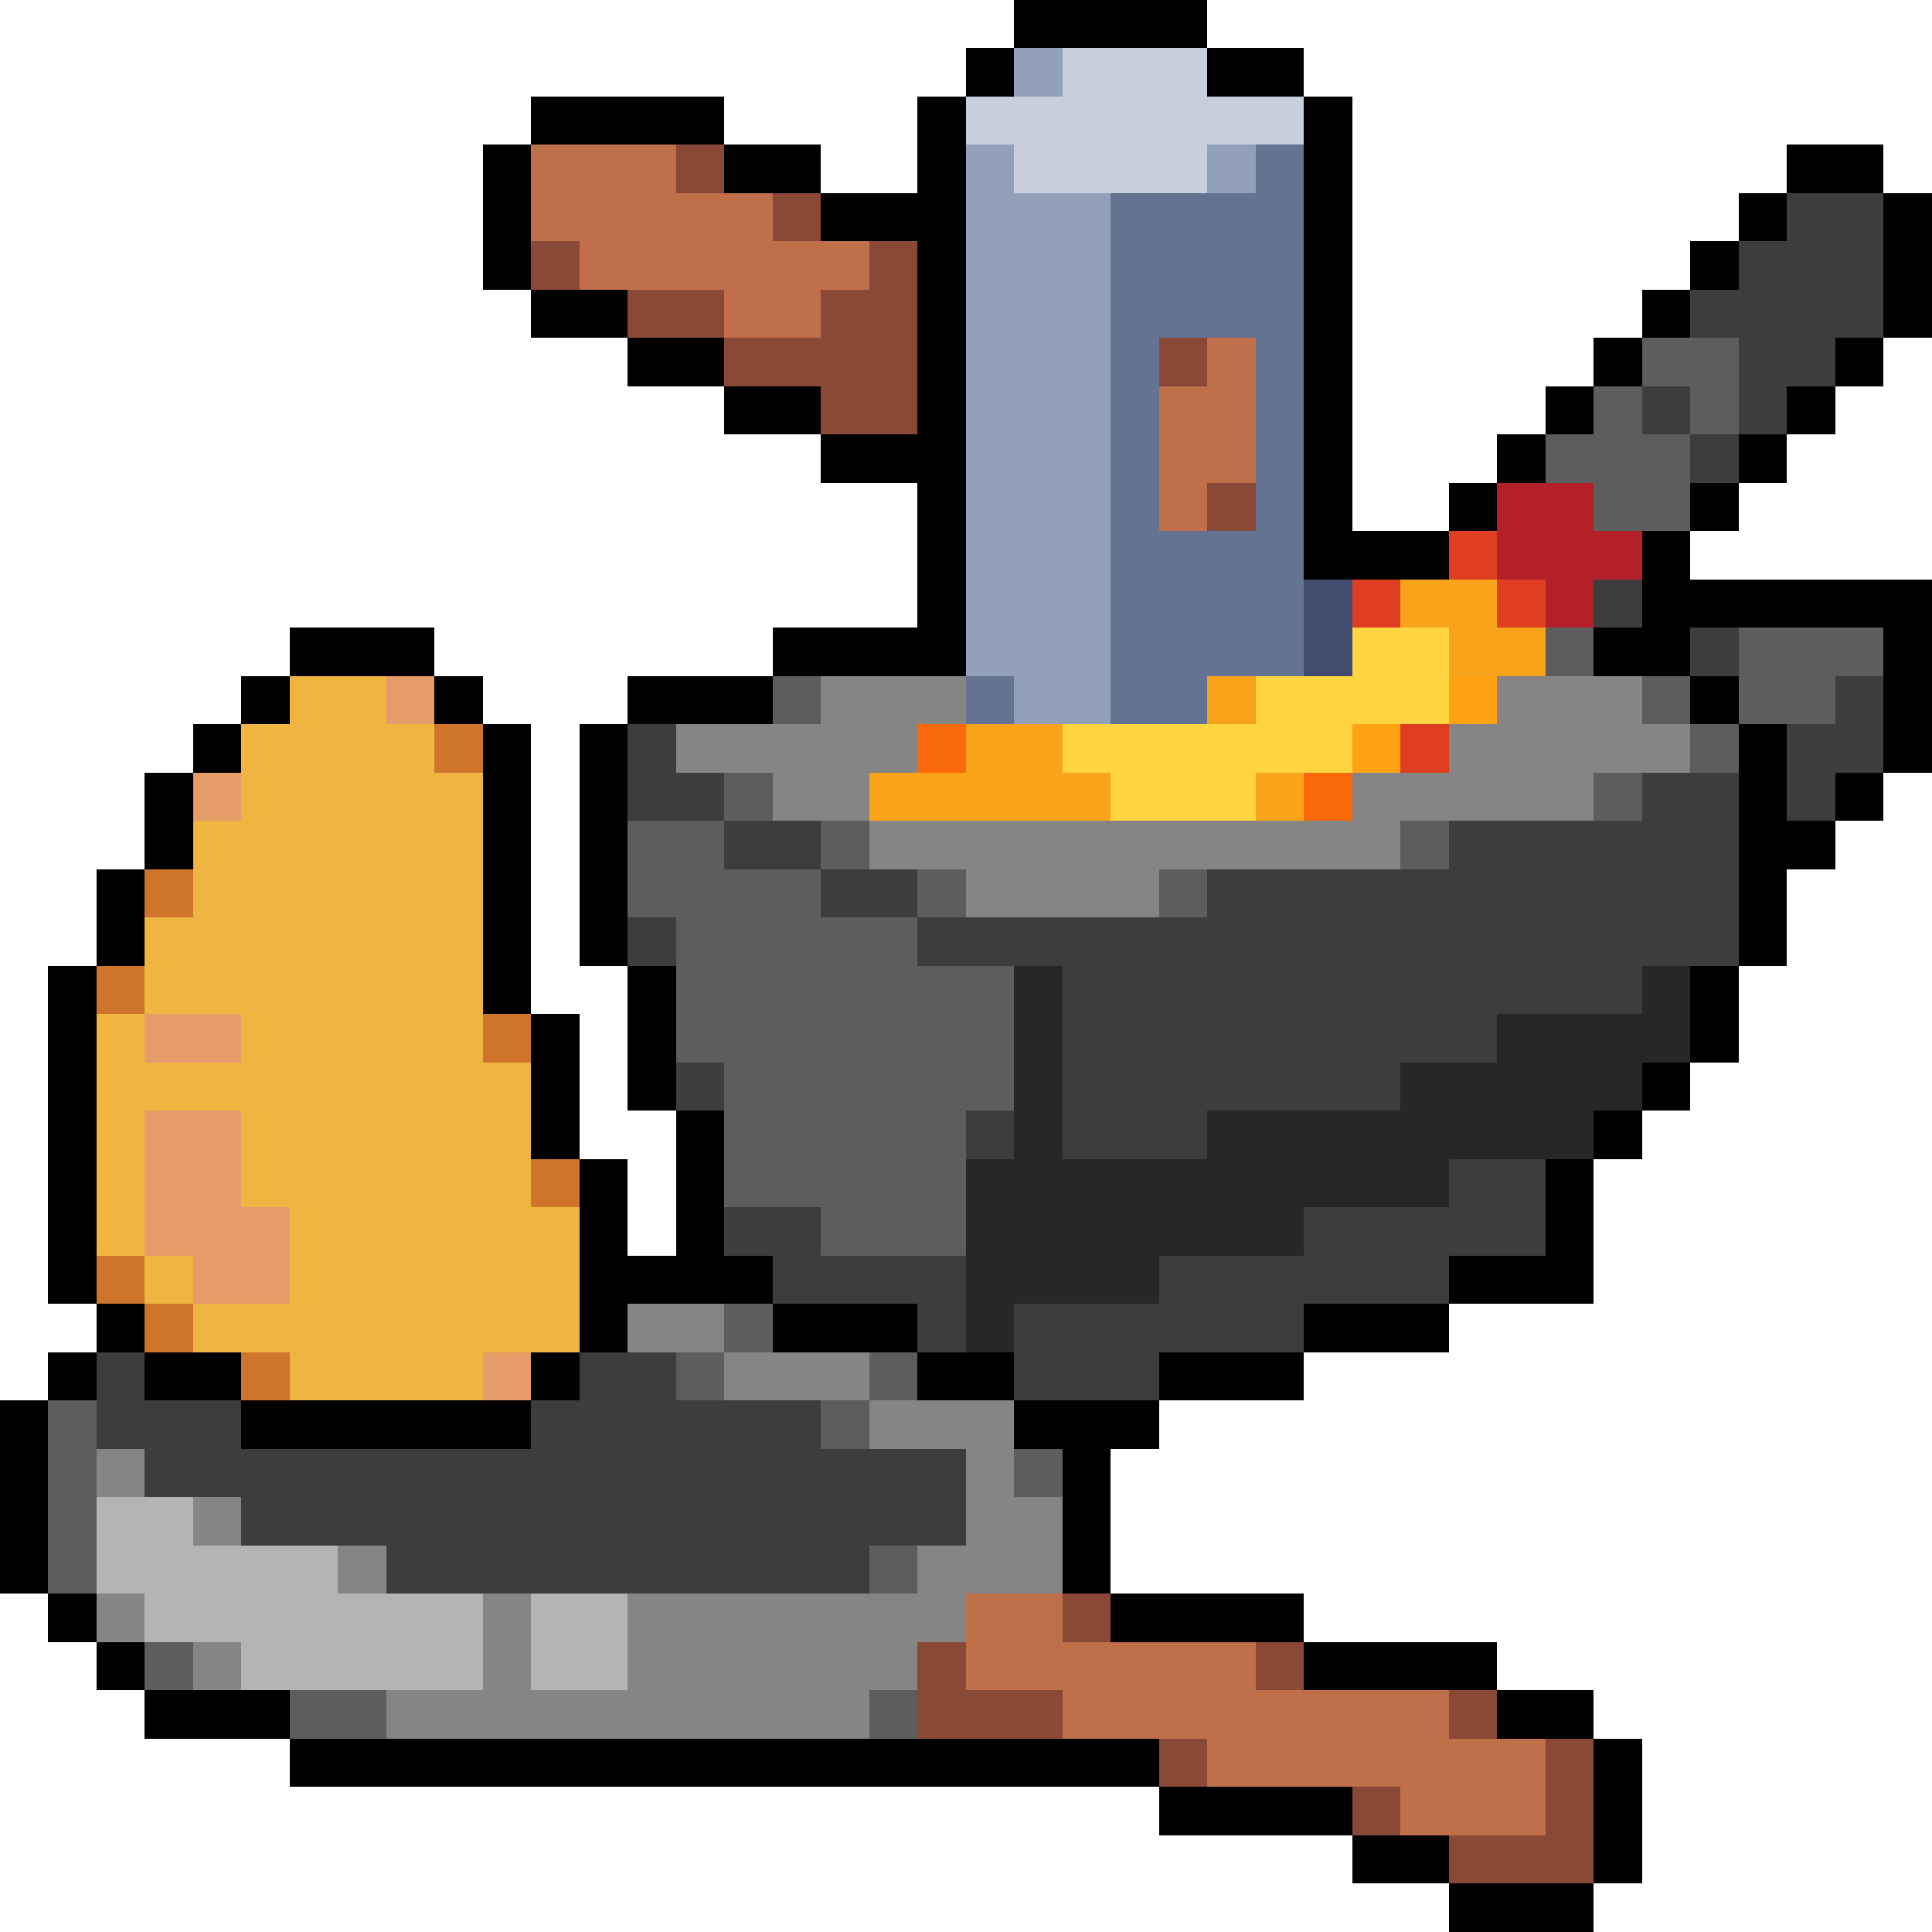 <svg xmlns="http://www.w3.org/2000/svg" viewBox="0 -0.5 40 40" shape-rendering="crispEdges">
<path stroke="#000000" d="M21 0h4M20 1h1M25 1h2M11 2h4M19 2h1M27 2h1M10 3h1M15 3h2M19 3h1M27 3h1M37 3h2M10 4h1M17 4h3M27 4h1M36 4h1M39 4h1M10 5h1M19 5h1M27 5h1M35 5h1M39 5h1M11 6h2M19 6h1M27 6h1M34 6h1M39 6h1M13 7h2M19 7h1M27 7h1M33 7h1M38 7h1M15 8h2M19 8h1M27 8h1M32 8h1M37 8h1M17 9h3M27 9h1M31 9h1M36 9h1M19 10h1M27 10h1M30 10h1M35 10h1M19 11h1M27 11h3M34 11h1M19 12h1M34 12h6M6 13h3M16 13h4M33 13h2M39 13h1M5 14h1M9 14h1M13 14h3M35 14h1M39 14h1M4 15h1M10 15h1M12 15h1M36 15h1M39 15h1M3 16h1M10 16h1M12 16h1M36 16h1M38 16h1M3 17h1M10 17h1M12 17h1M36 17h2M2 18h1M10 18h1M12 18h1M36 18h1M2 19h1M10 19h1M12 19h1M36 19h1M1 20h1M10 20h1M13 20h1M35 20h1M1 21h1M11 21h1M13 21h1M35 21h1M1 22h1M11 22h1M13 22h1M34 22h1M1 23h1M11 23h1M14 23h1M33 23h1M1 24h1M12 24h1M14 24h1M32 24h1M1 25h1M12 25h1M14 25h1M32 25h1M1 26h1M12 26h4M30 26h3M2 27h1M12 27h1M16 27h3M27 27h3M1 28h1M3 28h2M11 28h1M19 28h2M24 28h3M0 29h1M5 29h6M21 29h3M0 30h1M22 30h1M0 31h1M22 31h1M0 32h1M22 32h1M1 33h1M23 33h4M2 34h1M27 34h4M3 35h3M31 35h2M6 36h18M33 36h1M24 37h4M33 37h1M28 38h2M33 38h1M30 39h3" />
<path stroke="#92a1b9" d="M21 1h1M20 3h1M25 3h1M20 4h3M20 5h3M20 6h3M20 7h3M20 8h3M20 9h3M20 10h3M20 11h3M20 12h3M20 13h3M21 14h2" />
<path stroke="#c7cfdd" d="M22 1h3M20 2h7M21 3h4" />
<path stroke="#bf6f4a" d="M11 3h3M11 4h5M12 5h6M15 6h2M25 7h1M24 8h2M24 9h2M24 10h1M20 33h2M20 34h6M22 35h8M25 36h7M29 37h3" />
<path stroke="#8a4836" d="M14 3h1M16 4h1M11 5h1M18 5h1M13 6h2M17 6h2M15 7h4M24 7h1M17 8h2M25 10h1M22 33h1M19 34h1M26 34h1M19 35h3M30 35h1M24 36h1M32 36h1M28 37h1M32 37h1M30 38h3" />
<path stroke="#657392" d="M26 3h1M23 4h4M23 5h4M23 6h4M23 7h1M26 7h1M23 8h1M26 8h1M23 9h1M26 9h1M23 10h1M26 10h1M23 11h4M23 12h4M23 13h4M20 14h1M23 14h2" />
<path stroke="#3d3d3d" d="M37 4h2M36 5h3M35 6h4M36 7h2M34 8h1M36 8h1M35 9h1M33 12h1M35 13h1M38 14h1M13 15h1M37 15h2M13 16h2M34 16h2M37 16h1M15 17h2M30 17h6M17 18h2M25 18h11M13 19h1M19 19h17M22 20h12M22 21h9M14 22h1M22 22h7M20 23h1M22 23h3M30 24h2M15 25h2M27 25h5M16 26h4M24 26h6M19 27h1M21 27h6M2 28h1M12 28h2M21 28h3M2 29h3M11 29h6M3 30h17M5 31h15M8 32h10" />
<path stroke="#5d5d5d" d="M34 7h2M33 8h1M35 8h1M32 9h3M33 10h2M32 13h1M36 13h3M16 14h1M34 14h1M36 14h2M35 15h1M15 16h1M33 16h1M13 17h2M17 17h1M29 17h1M13 18h4M19 18h1M24 18h1M14 19h5M14 20h7M14 21h7M15 22h6M15 23h5M15 24h5M17 25h3M15 27h1M14 28h1M18 28h1M1 29h1M17 29h1M1 30h1M21 30h1M1 31h1M1 32h1M18 32h1M3 34h1M6 35h2M18 35h1" />
<path stroke="#b4202a" d="M31 10h2M31 11h3M32 12h1" />
<path stroke="#df3e23" d="M30 11h1M28 12h1M31 12h1M29 15h1" />
<path stroke="#424c6e" d="M27 12h1M27 13h1" />
<path stroke="#f9a31b" d="M29 12h2M30 13h2M25 14h1M20 15h2M18 16h5M26 16h1" />
<path stroke="#ffd541" d="M28 13h2M26 14h4M22 15h6M23 16h3" />
<path stroke="#f0b541" d="M6 14h2M5 15h4M5 16h5M4 17h6M4 18h6M3 19h7M3 20h7M2 21h1M5 21h5M2 22h9M2 23h1M5 23h6M2 24h1M5 24h6M2 25h1M6 25h6M3 26h1M6 26h6M4 27h8M6 28h4" />
<path stroke="#e69c69" d="M8 14h1M4 16h1M3 21h2M3 23h2M3 24h2M3 25h3M4 26h2M10 28h1" />
<path stroke="#858585" d="M17 14h3M31 14h3M14 15h5M30 15h5M16 16h2M28 16h5M18 17h11M20 18h4M13 27h2M15 28h3M18 29h3M2 30h1M20 30h1M4 31h1M20 31h2M7 32h1M19 32h3M2 33h1M10 33h1M13 33h7M4 34h1M10 34h1M13 34h6M8 35h10" />
<path stroke="#ffa214" d="M30 14h1M28 15h1" />
<path stroke="#cf752b" d="M9 15h1M3 18h1M2 20h1M10 21h1M11 24h1M2 26h1M3 27h1M5 28h1" />
<path stroke="#fa6a0a" d="M19 15h1M27 16h1" />
<path stroke="#272727" d="M21 20h1M34 20h1M21 21h1M31 21h4M21 22h1M29 22h5M21 23h1M25 23h8M20 24h10M20 25h7M20 26h4M20 27h1" />
<path stroke="#b4b4b4" d="M2 31h2M2 32h5M3 33h7M11 33h2M5 34h5M11 34h2" />
</svg>